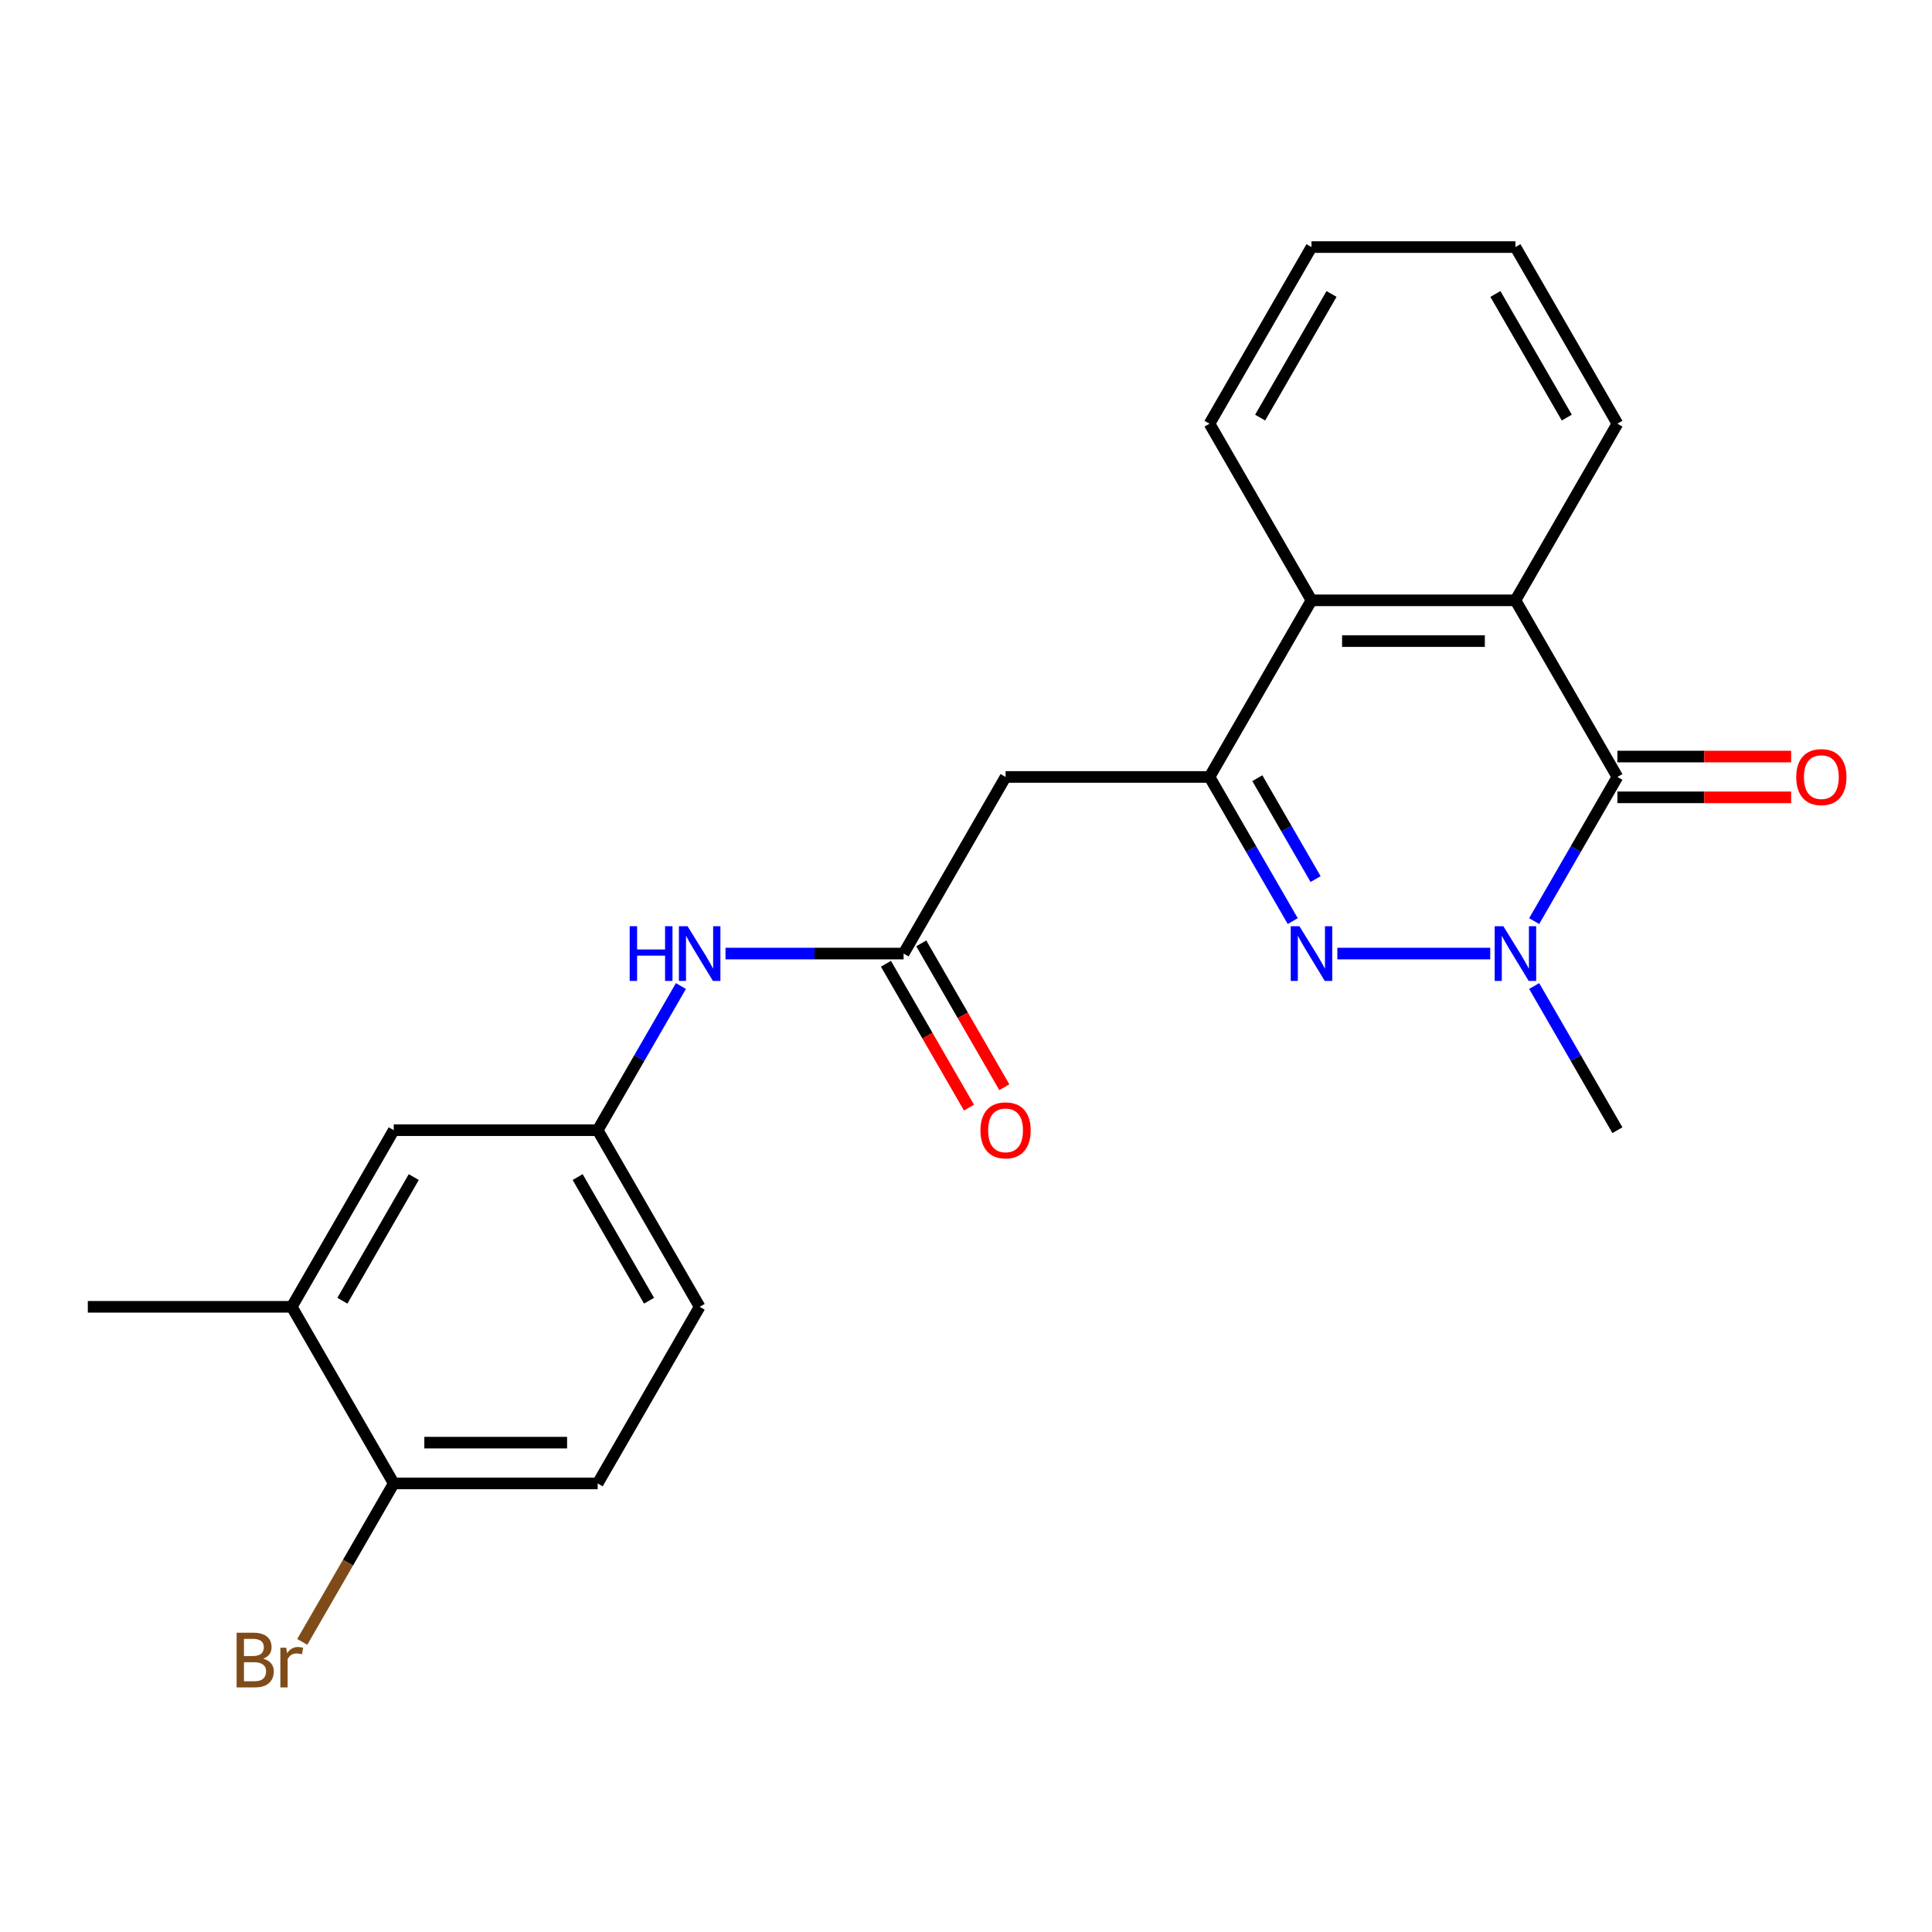 <?xml version='1.0' encoding='iso-8859-1'?>
<svg version='1.1' baseProfile='full'
              xmlns='http://www.w3.org/2000/svg'
                      xmlns:rdkit='http://www.rdkit.org/xml'
                      xmlns:xlink='http://www.w3.org/1999/xlink'
                  xml:space='preserve'
width='1000px' height='1000px' viewBox='0 0 1000 1000'>
<!-- END OF HEADER -->
<rect style='opacity:1.0;fill:#FFFFFF;stroke:none' width='1000' height='1000' x='0' y='0'> </rect>
<path class='bond-0' d='M 692.204,493.565 L 771.342,493.565' style='fill:none;fill-rule:evenodd;stroke:#0000FF;stroke-width:6px;stroke-linecap:butt;stroke-linejoin:miter;stroke-opacity:1' />
<path class='bond-1' d='M 669.126,476.766 L 647.585,439.456' style='fill:none;fill-rule:evenodd;stroke:#0000FF;stroke-width:6px;stroke-linecap:butt;stroke-linejoin:miter;stroke-opacity:1' />
<path class='bond-1' d='M 647.585,439.456 L 626.044,402.146' style='fill:none;fill-rule:evenodd;stroke:#000000;stroke-width:6px;stroke-linecap:butt;stroke-linejoin:miter;stroke-opacity:1' />
<path class='bond-1' d='M 680.948,455.016 L 665.869,428.899' style='fill:none;fill-rule:evenodd;stroke:#0000FF;stroke-width:6px;stroke-linecap:butt;stroke-linejoin:miter;stroke-opacity:1' />
<path class='bond-1' d='M 665.869,428.899 L 650.79,402.782' style='fill:none;fill-rule:evenodd;stroke:#000000;stroke-width:6px;stroke-linecap:butt;stroke-linejoin:miter;stroke-opacity:1' />
<path class='bond-2' d='M 794.086,476.766 L 815.627,439.456' style='fill:none;fill-rule:evenodd;stroke:#0000FF;stroke-width:6px;stroke-linecap:butt;stroke-linejoin:miter;stroke-opacity:1' />
<path class='bond-2' d='M 815.627,439.456 L 837.168,402.146' style='fill:none;fill-rule:evenodd;stroke:#000000;stroke-width:6px;stroke-linecap:butt;stroke-linejoin:miter;stroke-opacity:1' />
<path class='bond-15' d='M 794.086,510.364 L 815.627,547.674' style='fill:none;fill-rule:evenodd;stroke:#0000FF;stroke-width:6px;stroke-linecap:butt;stroke-linejoin:miter;stroke-opacity:1' />
<path class='bond-15' d='M 815.627,547.674 L 837.168,584.984' style='fill:none;fill-rule:evenodd;stroke:#000000;stroke-width:6px;stroke-linecap:butt;stroke-linejoin:miter;stroke-opacity:1' />
<path class='bond-4' d='M 626.044,402.146 L 678.825,310.726' style='fill:none;fill-rule:evenodd;stroke:#000000;stroke-width:6px;stroke-linecap:butt;stroke-linejoin:miter;stroke-opacity:1' />
<path class='bond-5' d='M 626.044,402.146 L 520.482,402.146' style='fill:none;fill-rule:evenodd;stroke:#000000;stroke-width:6px;stroke-linecap:butt;stroke-linejoin:miter;stroke-opacity:1' />
<path class='bond-9' d='M 837.168,412.702 L 882.129,412.702' style='fill:none;fill-rule:evenodd;stroke:#000000;stroke-width:6px;stroke-linecap:butt;stroke-linejoin:miter;stroke-opacity:1' />
<path class='bond-9' d='M 882.129,412.702 L 927.09,412.702' style='fill:none;fill-rule:evenodd;stroke:#FF0000;stroke-width:6px;stroke-linecap:butt;stroke-linejoin:miter;stroke-opacity:1' />
<path class='bond-9' d='M 837.168,391.589 L 882.129,391.589' style='fill:none;fill-rule:evenodd;stroke:#000000;stroke-width:6px;stroke-linecap:butt;stroke-linejoin:miter;stroke-opacity:1' />
<path class='bond-9' d='M 882.129,391.589 L 927.09,391.589' style='fill:none;fill-rule:evenodd;stroke:#FF0000;stroke-width:6px;stroke-linecap:butt;stroke-linejoin:miter;stroke-opacity:1' />
<path class='bond-23' d='M 837.168,402.146 L 784.387,310.726' style='fill:none;fill-rule:evenodd;stroke:#000000;stroke-width:6px;stroke-linecap:butt;stroke-linejoin:miter;stroke-opacity:1' />
<path class='bond-3' d='M 784.387,310.726 L 678.825,310.726' style='fill:none;fill-rule:evenodd;stroke:#000000;stroke-width:6px;stroke-linecap:butt;stroke-linejoin:miter;stroke-opacity:1' />
<path class='bond-3' d='M 768.552,331.839 L 694.659,331.839' style='fill:none;fill-rule:evenodd;stroke:#000000;stroke-width:6px;stroke-linecap:butt;stroke-linejoin:miter;stroke-opacity:1' />
<path class='bond-18' d='M 784.387,310.726 L 837.168,219.307' style='fill:none;fill-rule:evenodd;stroke:#000000;stroke-width:6px;stroke-linecap:butt;stroke-linejoin:miter;stroke-opacity:1' />
<path class='bond-19' d='M 678.825,310.726 L 626.044,219.307' style='fill:none;fill-rule:evenodd;stroke:#000000;stroke-width:6px;stroke-linecap:butt;stroke-linejoin:miter;stroke-opacity:1' />
<path class='bond-6' d='M 520.482,402.146 L 467.701,493.565' style='fill:none;fill-rule:evenodd;stroke:#000000;stroke-width:6px;stroke-linecap:butt;stroke-linejoin:miter;stroke-opacity:1' />
<path class='bond-7' d='M 467.701,493.565 L 421.61,493.565' style='fill:none;fill-rule:evenodd;stroke:#000000;stroke-width:6px;stroke-linecap:butt;stroke-linejoin:miter;stroke-opacity:1' />
<path class='bond-7' d='M 421.61,493.565 L 375.519,493.565' style='fill:none;fill-rule:evenodd;stroke:#0000FF;stroke-width:6px;stroke-linecap:butt;stroke-linejoin:miter;stroke-opacity:1' />
<path class='bond-13' d='M 458.56,498.843 L 480.054,536.073' style='fill:none;fill-rule:evenodd;stroke:#000000;stroke-width:6px;stroke-linecap:butt;stroke-linejoin:miter;stroke-opacity:1' />
<path class='bond-13' d='M 480.054,536.073 L 501.549,573.303' style='fill:none;fill-rule:evenodd;stroke:#FF0000;stroke-width:6px;stroke-linecap:butt;stroke-linejoin:miter;stroke-opacity:1' />
<path class='bond-13' d='M 476.843,488.287 L 498.338,525.517' style='fill:none;fill-rule:evenodd;stroke:#000000;stroke-width:6px;stroke-linecap:butt;stroke-linejoin:miter;stroke-opacity:1' />
<path class='bond-13' d='M 498.338,525.517 L 519.833,562.747' style='fill:none;fill-rule:evenodd;stroke:#FF0000;stroke-width:6px;stroke-linecap:butt;stroke-linejoin:miter;stroke-opacity:1' />
<path class='bond-11' d='M 352.441,510.364 L 330.9,547.674' style='fill:none;fill-rule:evenodd;stroke:#0000FF;stroke-width:6px;stroke-linecap:butt;stroke-linejoin:miter;stroke-opacity:1' />
<path class='bond-11' d='M 330.9,547.674 L 309.359,584.984' style='fill:none;fill-rule:evenodd;stroke:#000000;stroke-width:6px;stroke-linecap:butt;stroke-linejoin:miter;stroke-opacity:1' />
<path class='bond-8' d='M 151.016,676.403 L 203.797,584.984' style='fill:none;fill-rule:evenodd;stroke:#000000;stroke-width:6px;stroke-linecap:butt;stroke-linejoin:miter;stroke-opacity:1' />
<path class='bond-8' d='M 177.217,673.246 L 214.164,609.253' style='fill:none;fill-rule:evenodd;stroke:#000000;stroke-width:6px;stroke-linecap:butt;stroke-linejoin:miter;stroke-opacity:1' />
<path class='bond-20' d='M 151.016,676.403 L 45.455,676.403' style='fill:none;fill-rule:evenodd;stroke:#000000;stroke-width:6px;stroke-linecap:butt;stroke-linejoin:miter;stroke-opacity:1' />
<path class='bond-25' d='M 151.016,676.403 L 203.797,767.822' style='fill:none;fill-rule:evenodd;stroke:#000000;stroke-width:6px;stroke-linecap:butt;stroke-linejoin:miter;stroke-opacity:1' />
<path class='bond-10' d='M 203.797,767.822 L 309.359,767.822' style='fill:none;fill-rule:evenodd;stroke:#000000;stroke-width:6px;stroke-linecap:butt;stroke-linejoin:miter;stroke-opacity:1' />
<path class='bond-10' d='M 219.631,746.71 L 293.525,746.71' style='fill:none;fill-rule:evenodd;stroke:#000000;stroke-width:6px;stroke-linecap:butt;stroke-linejoin:miter;stroke-opacity:1' />
<path class='bond-17' d='M 203.797,767.822 L 180.12,808.832' style='fill:none;fill-rule:evenodd;stroke:#000000;stroke-width:6px;stroke-linecap:butt;stroke-linejoin:miter;stroke-opacity:1' />
<path class='bond-17' d='M 180.12,808.832 L 156.443,849.842' style='fill:none;fill-rule:evenodd;stroke:#7F4C19;stroke-width:6px;stroke-linecap:butt;stroke-linejoin:miter;stroke-opacity:1' />
<path class='bond-12' d='M 309.359,584.984 L 203.797,584.984' style='fill:none;fill-rule:evenodd;stroke:#000000;stroke-width:6px;stroke-linecap:butt;stroke-linejoin:miter;stroke-opacity:1' />
<path class='bond-16' d='M 309.359,584.984 L 362.14,676.403' style='fill:none;fill-rule:evenodd;stroke:#000000;stroke-width:6px;stroke-linecap:butt;stroke-linejoin:miter;stroke-opacity:1' />
<path class='bond-16' d='M 298.992,609.253 L 335.939,673.246' style='fill:none;fill-rule:evenodd;stroke:#000000;stroke-width:6px;stroke-linecap:butt;stroke-linejoin:miter;stroke-opacity:1' />
<path class='bond-14' d='M 309.359,767.822 L 362.14,676.403' style='fill:none;fill-rule:evenodd;stroke:#000000;stroke-width:6px;stroke-linecap:butt;stroke-linejoin:miter;stroke-opacity:1' />
<path class='bond-24' d='M 837.168,219.307 L 784.387,127.888' style='fill:none;fill-rule:evenodd;stroke:#000000;stroke-width:6px;stroke-linecap:butt;stroke-linejoin:miter;stroke-opacity:1' />
<path class='bond-24' d='M 810.967,216.151 L 774.02,152.157' style='fill:none;fill-rule:evenodd;stroke:#000000;stroke-width:6px;stroke-linecap:butt;stroke-linejoin:miter;stroke-opacity:1' />
<path class='bond-22' d='M 626.044,219.307 L 678.825,127.888' style='fill:none;fill-rule:evenodd;stroke:#000000;stroke-width:6px;stroke-linecap:butt;stroke-linejoin:miter;stroke-opacity:1' />
<path class='bond-22' d='M 652.245,216.151 L 689.192,152.157' style='fill:none;fill-rule:evenodd;stroke:#000000;stroke-width:6px;stroke-linecap:butt;stroke-linejoin:miter;stroke-opacity:1' />
<path class='bond-21' d='M 784.387,127.888 L 678.825,127.888' style='fill:none;fill-rule:evenodd;stroke:#000000;stroke-width:6px;stroke-linecap:butt;stroke-linejoin:miter;stroke-opacity:1' />
<path  class='atom-0' d='M 672.565 479.405
L 681.845 494.405
Q 682.765 495.885, 684.245 498.565
Q 685.725 501.245, 685.805 501.405
L 685.805 479.405
L 689.565 479.405
L 689.565 507.725
L 685.685 507.725
L 675.725 491.325
Q 674.565 489.405, 673.325 487.205
Q 672.125 485.005, 671.765 484.325
L 671.765 507.725
L 668.085 507.725
L 668.085 479.405
L 672.565 479.405
' fill='#0000FF'/>
<path  class='atom-1' d='M 778.127 479.405
L 787.407 494.405
Q 788.327 495.885, 789.807 498.565
Q 791.287 501.245, 791.367 501.405
L 791.367 479.405
L 795.127 479.405
L 795.127 507.725
L 791.247 507.725
L 781.287 491.325
Q 780.127 489.405, 778.887 487.205
Q 777.687 485.005, 777.327 484.325
L 777.327 507.725
L 773.647 507.725
L 773.647 479.405
L 778.127 479.405
' fill='#0000FF'/>
<path  class='atom-8' d='M 325.92 479.405
L 329.76 479.405
L 329.76 491.445
L 344.24 491.445
L 344.24 479.405
L 348.08 479.405
L 348.08 507.725
L 344.24 507.725
L 344.24 494.645
L 329.76 494.645
L 329.76 507.725
L 325.92 507.725
L 325.92 479.405
' fill='#0000FF'/>
<path  class='atom-8' d='M 355.88 479.405
L 365.16 494.405
Q 366.08 495.885, 367.56 498.565
Q 369.04 501.245, 369.12 501.405
L 369.12 479.405
L 372.88 479.405
L 372.88 507.725
L 369 507.725
L 359.04 491.325
Q 357.88 489.405, 356.64 487.205
Q 355.44 485.005, 355.08 484.325
L 355.08 507.725
L 351.4 507.725
L 351.4 479.405
L 355.88 479.405
' fill='#0000FF'/>
<path  class='atom-10' d='M 929.729 402.226
Q 929.729 395.426, 933.089 391.626
Q 936.449 387.826, 942.729 387.826
Q 949.009 387.826, 952.369 391.626
Q 955.729 395.426, 955.729 402.226
Q 955.729 409.106, 952.329 413.026
Q 948.929 416.906, 942.729 416.906
Q 936.489 416.906, 933.089 413.026
Q 929.729 409.146, 929.729 402.226
M 942.729 413.706
Q 947.049 413.706, 949.369 410.826
Q 951.729 407.906, 951.729 402.226
Q 951.729 396.666, 949.369 393.866
Q 947.049 391.026, 942.729 391.026
Q 938.409 391.026, 936.049 393.826
Q 933.729 396.626, 933.729 402.226
Q 933.729 407.946, 936.049 410.826
Q 938.409 413.706, 942.729 413.706
' fill='#FF0000'/>
<path  class='atom-14' d='M 507.482 585.064
Q 507.482 578.264, 510.842 574.464
Q 514.202 570.664, 520.482 570.664
Q 526.762 570.664, 530.122 574.464
Q 533.482 578.264, 533.482 585.064
Q 533.482 591.944, 530.082 595.864
Q 526.682 599.744, 520.482 599.744
Q 514.242 599.744, 510.842 595.864
Q 507.482 591.984, 507.482 585.064
M 520.482 596.544
Q 524.802 596.544, 527.122 593.664
Q 529.482 590.744, 529.482 585.064
Q 529.482 579.504, 527.122 576.704
Q 524.802 573.864, 520.482 573.864
Q 516.162 573.864, 513.802 576.664
Q 511.482 579.464, 511.482 585.064
Q 511.482 590.784, 513.802 593.664
Q 516.162 596.544, 520.482 596.544
' fill='#FF0000'/>
<path  class='atom-18' d='M 136.236 858.521
Q 138.956 859.281, 140.316 860.961
Q 141.716 862.601, 141.716 865.041
Q 141.716 868.961, 139.196 871.201
Q 136.716 873.401, 131.996 873.401
L 122.476 873.401
L 122.476 845.081
L 130.836 845.081
Q 135.676 845.081, 138.116 847.041
Q 140.556 849.001, 140.556 852.601
Q 140.556 856.881, 136.236 858.521
M 126.276 848.281
L 126.276 857.161
L 130.836 857.161
Q 133.636 857.161, 135.076 856.041
Q 136.556 854.881, 136.556 852.601
Q 136.556 848.281, 130.836 848.281
L 126.276 848.281
M 131.996 870.201
Q 134.756 870.201, 136.236 868.881
Q 137.716 867.561, 137.716 865.041
Q 137.716 862.721, 136.076 861.561
Q 134.476 860.361, 131.396 860.361
L 126.276 860.361
L 126.276 870.201
L 131.996 870.201
' fill='#7F4C19'/>
<path  class='atom-18' d='M 148.156 852.841
L 148.596 855.681
Q 150.756 852.481, 154.276 852.481
Q 155.396 852.481, 156.916 852.881
L 156.316 856.241
Q 154.596 855.841, 153.636 855.841
Q 151.956 855.841, 150.836 856.521
Q 149.756 857.161, 148.876 858.721
L 148.876 873.401
L 145.116 873.401
L 145.116 852.841
L 148.156 852.841
' fill='#7F4C19'/>
</svg>
